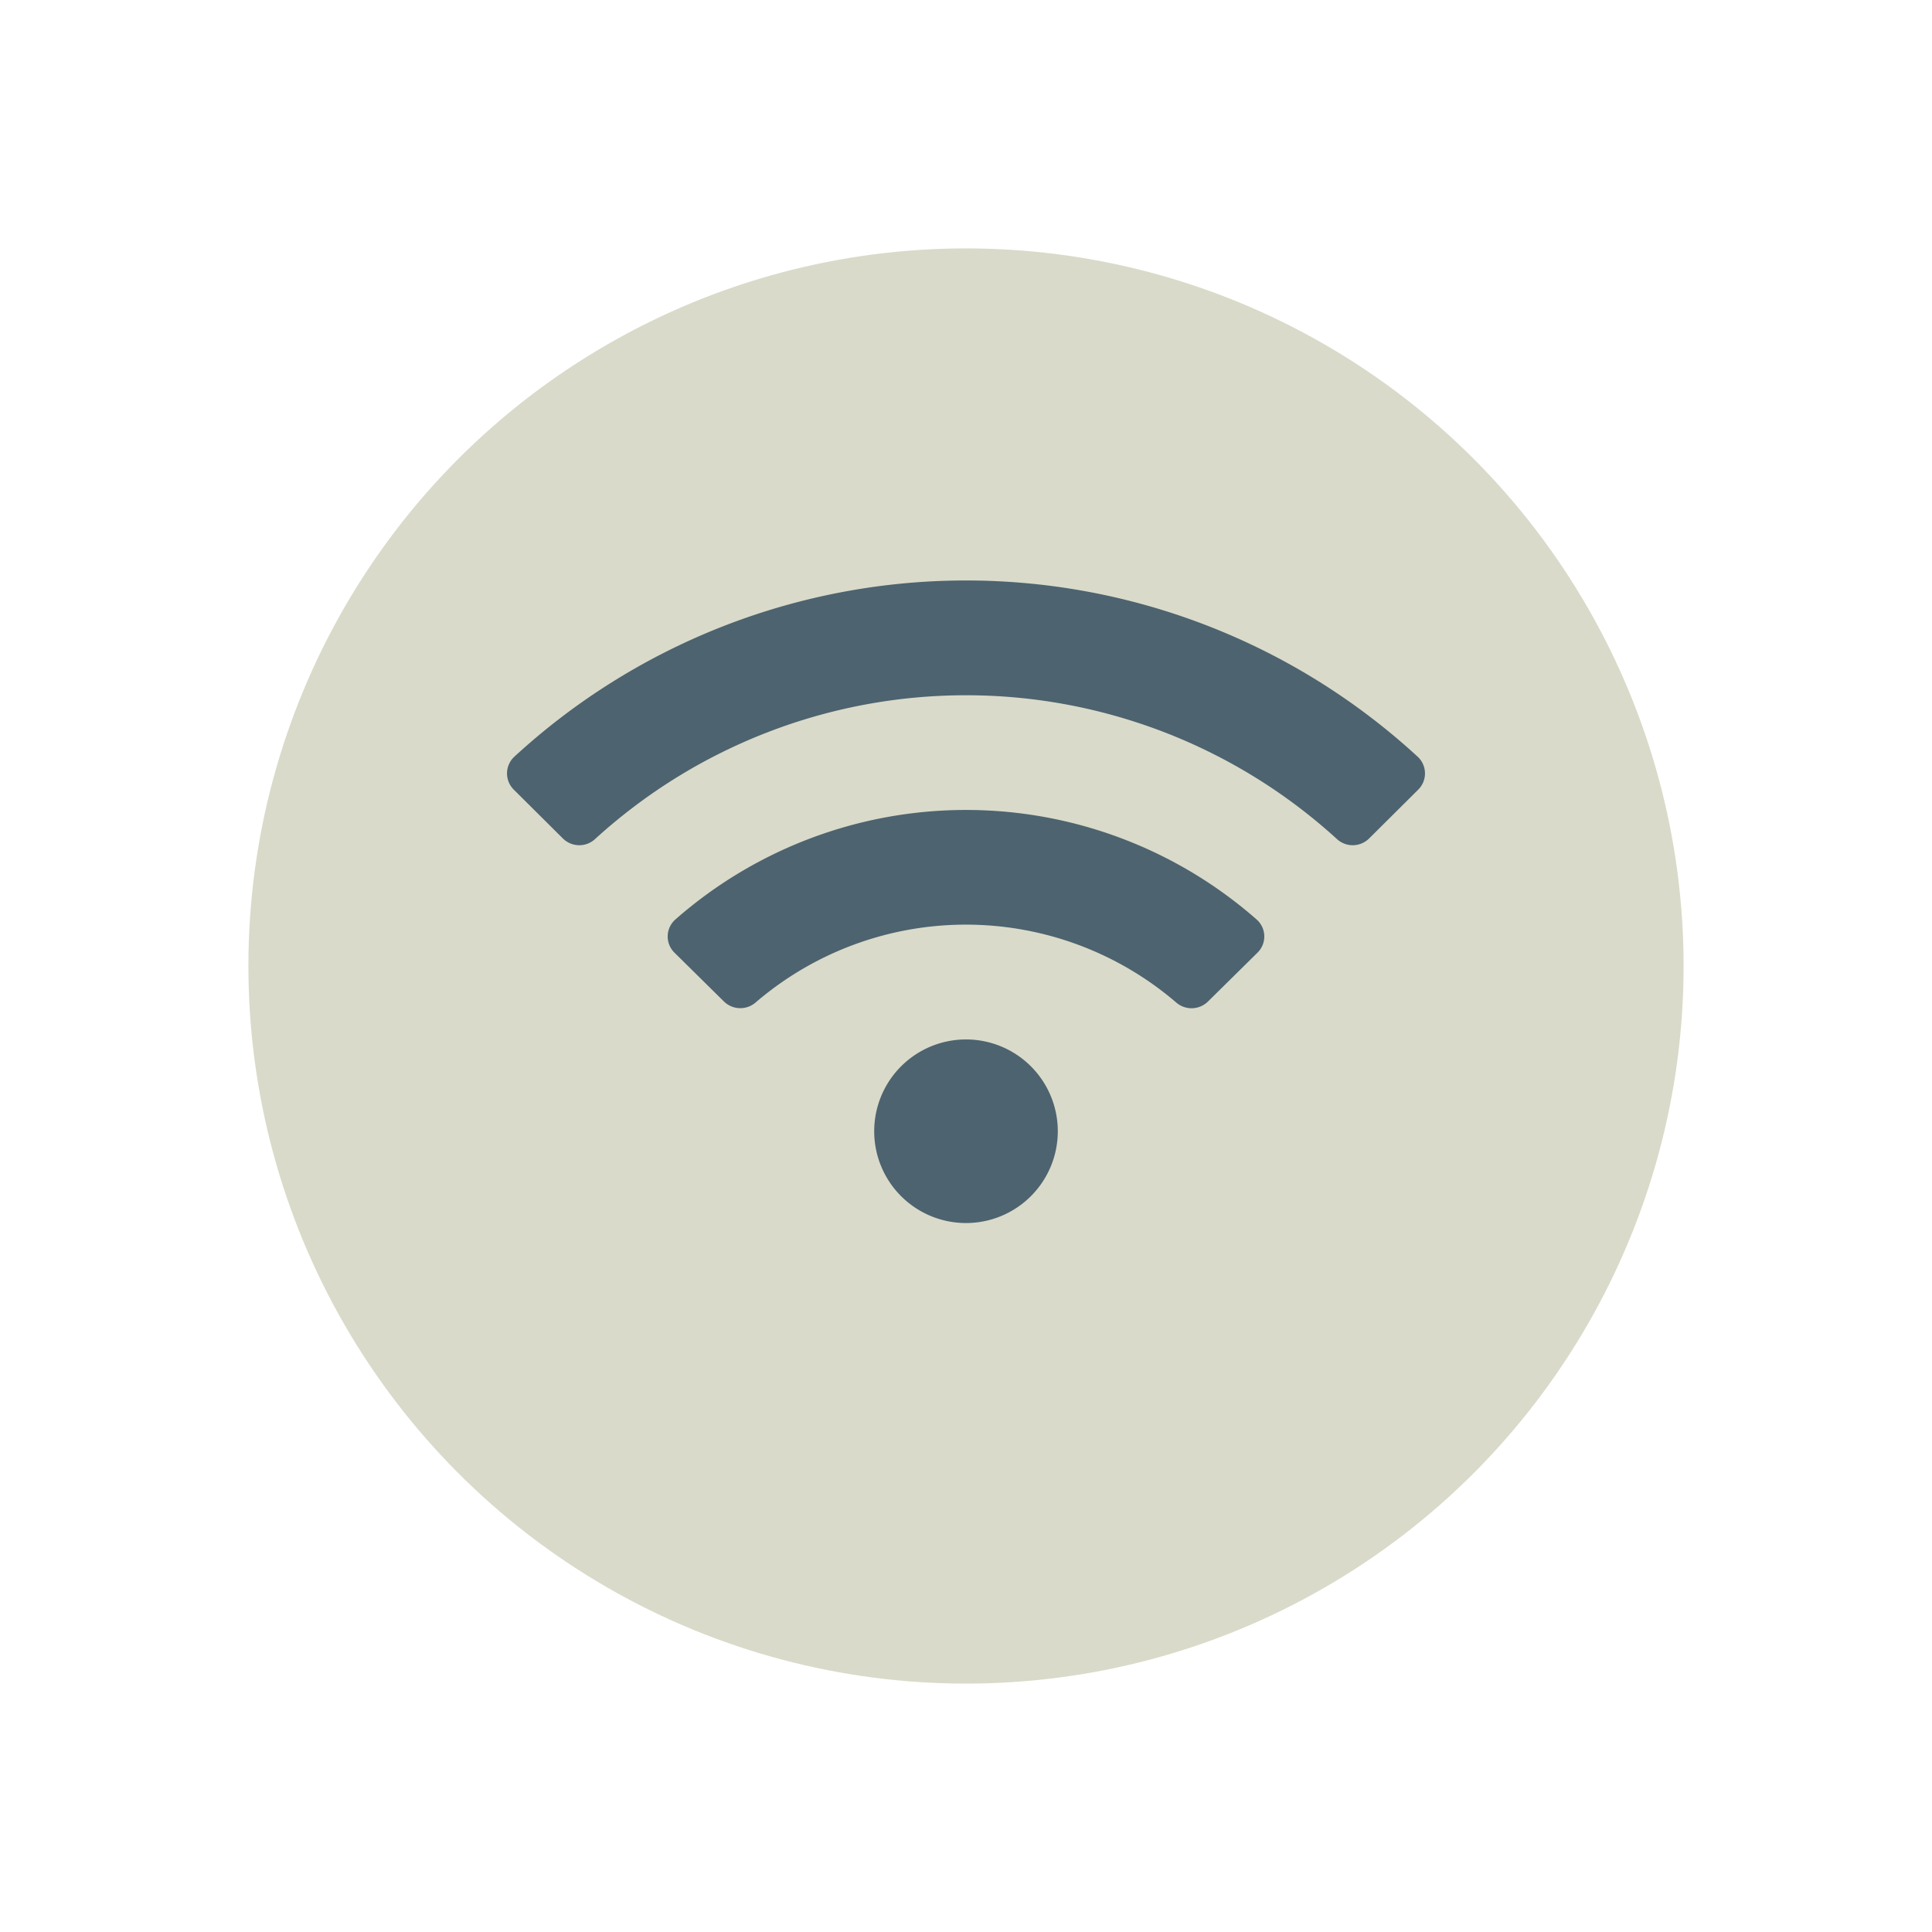 <svg xmlns="http://www.w3.org/2000/svg" xmlns:xlink="http://www.w3.org/1999/xlink" width="70" height="70" viewBox="0 0 70 70">
  <defs>
    <filter id="Ellisse_4" x="0" y="0" width="70" height="70" filterUnits="userSpaceOnUse">
      <feOffset dy="3" input="SourceAlpha"/>
      <feGaussianBlur stdDeviation="3" result="blur"/>
      <feFlood flood-opacity="0.161"/>
      <feComposite operator="in" in2="blur"/>
      <feComposite in="SourceGraphic"/>
    </filter>
  </defs>
  <g id="Raggruppa_65" data-name="Raggruppa 65" transform="translate(9 6)">
    <g transform="matrix(1, 0, 0, 1, -9, -6)" filter="url(#Ellisse_4)">
      <circle id="Ellisse_4-2" data-name="Ellisse 4" cx="26" cy="26" r="26" transform="translate(9 6)" fill="#dadaca"/>
    </g>
    <path id="Icon_awesome-wifi" data-name="Icon awesome-wifi" d="M32.995,8.636a24.163,24.163,0,0,0-32.73,0A.826.826,0,0,0,.246,9.83L2.026,11.6a.844.844,0,0,0,1.164.02,19.938,19.938,0,0,1,26.88,0,.844.844,0,0,0,1.164-.02L33.014,9.83A.826.826,0,0,0,32.995,8.636ZM16.63,18.88a3.326,3.326,0,1,0,3.326,3.326A3.326,3.326,0,0,0,16.63,18.88Zm10.532-4.344a15.954,15.954,0,0,0-21.065,0,.822.822,0,0,0-.03,1.2l1.79,1.766A.848.848,0,0,0,9,17.547a11.7,11.7,0,0,1,15.252,0,.848.848,0,0,0,1.146-.042l1.79-1.766A.821.821,0,0,0,27.162,14.536Z" transform="translate(9.37 12.781)" fill="#4d636f"/>
  </g>
</svg>
